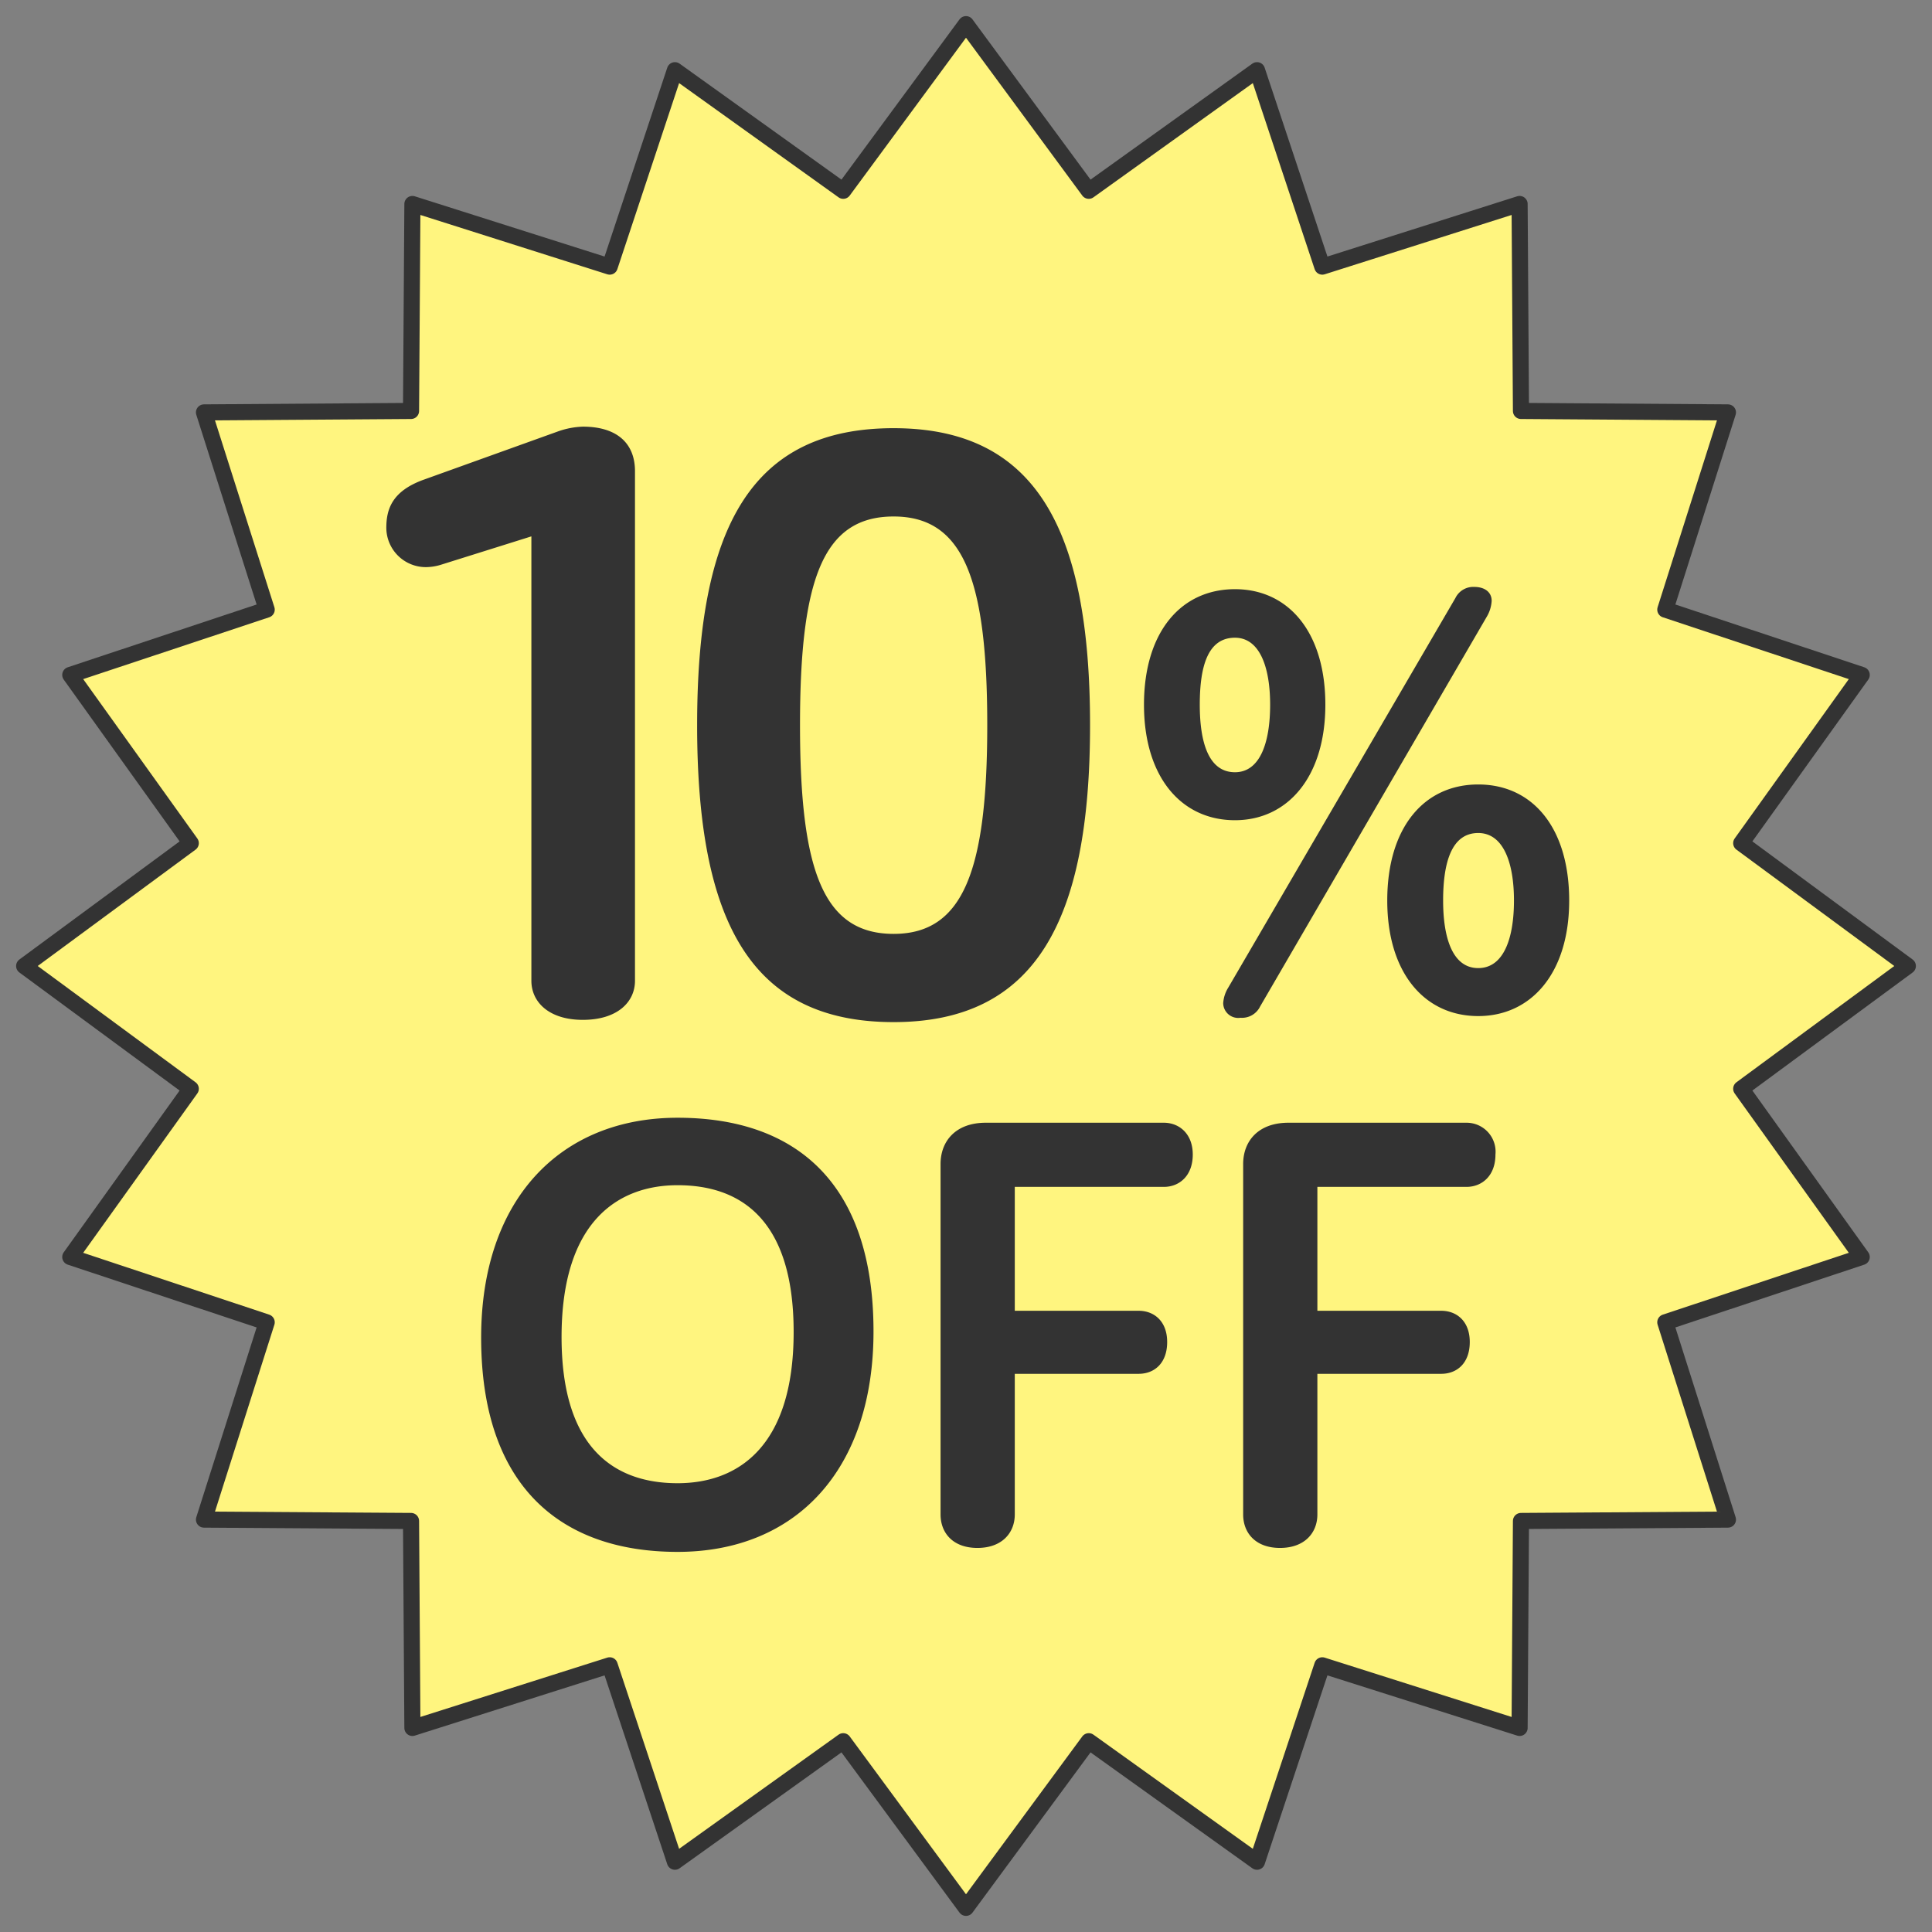 <svg viewBox="0 0 240 240" height="240" width="240" xmlns="http://www.w3.org/2000/svg" data-name="10off.svg" id="_10off.svg">
  <rect x="0" y="0" width="240" height="240" fill="#808080" stroke="none"/>
  <defs>
    <style>
      .cls-1 {
        fill: #fff57f;
        stroke: #333;
        stroke-linejoin: round;
        stroke-width: 2px;
      }

      .cls-1, .cls-2 {
        fill-rule: evenodd;
      }

      .cls-2 {
        fill: #333;
      }
    </style>
  </defs>
  <path transform="translate(-1333 -9147)" d="M1453,9150l15.25,20.7,20.9-14.98,8.11,24.4,24.51-7.78,0.17,25.71,25.71,0.18-7.78,24.5,24.4,8.11-14.97,20.9L1570,9267l-20.7,15.25,14.97,20.9-24.4,8.11,7.78,24.51-25.71.17-0.17,25.71-24.51-7.78-8.11,24.4-20.9-14.97L1453,9384l-15.25-20.7-20.91,14.97-8.1-24.4-24.51,7.78-0.17-25.71-25.72-.17,7.79-24.51-24.4-8.11,14.97-20.9L1336,9267l20.7-15.26-14.97-20.9,24.4-8.11-7.79-24.5,25.72-.18,0.17-25.71,24.51,7.78,8.1-24.4,20.91,14.98Z" class="cls-1" id="shape"></path>
  <path transform="translate(-1333 -9147)" d="M1399.01,9268.83c0,2.66,2.19,4.86,6.39,4.86,4.28,0,6.48-2.2,6.48-4.86v-63.3c0-3.43-2.2-5.53-6.48-5.53a10.178,10.178,0,0,0-3.05.58l-16.69,6c-4,1.43-4.67,3.72-4.67,6.01a4.906,4.906,0,0,0,4.96,4.86,6.534,6.534,0,0,0,1.81-.29l11.25-3.53v55.2Zm45,5.14c17.63,0,24.4-12.58,24.4-36.89,0-24.4-6.77-36.89-24.4-36.89s-24.41,12.21-24.41,36.89C1419.6,9261.68,1426.37,9273.97,1444.01,9273.97Zm0-10.96c-8.77,0-11.63-7.91-11.63-25.93,0-18.11,2.86-25.92,11.63-25.92,8.67,0,11.63,7.81,11.63,25.92C1455.64,9255.1,1452.68,9263.01,1444.01,9263.01Zm41.57,6.67a4.182,4.182,0,0,0-.63,1.94,1.864,1.864,0,0,0,2.15,1.81,2.493,2.493,0,0,0,2.43-1.39l28.14-48.39a4.348,4.348,0,0,0,.63-2.01c0-1.11-.9-1.73-2.15-1.73a2.467,2.467,0,0,0-2.36,1.39Zm-10.47-35.14c0,9.01,4.65,14.35,11.3,14.35,6.52,0,11.23-5.34,11.23-14.35s-4.58-14.35-11.23-14.35C1479.69,9220.19,1475.11,9225.53,1475.11,9234.54Zm15.67,0c0,4.71-1.25,8.39-4.37,8.39-3.26,0-4.37-3.68-4.37-8.39s0.97-8.32,4.37-8.32C1489.46,9226.22,1490.78,9229.82,1490.78,9234.54Zm14.55,24.33c0,9.01,4.65,14.35,11.3,14.35,6.59,0,11.3-5.34,11.3-14.35,0-9.08-4.57-14.42-11.3-14.42S1505.33,9249.79,1505.33,9258.87Zm15.74,0c0,4.64-1.25,8.39-4.44,8.39s-4.36-3.75-4.36-8.39c0-4.71,1.04-8.39,4.36-8.39C1519.75,9250.48,1521.07,9254.16,1521.07,9258.87Zm-103.9,80.91c14.7,0,24.34-10.19,24.34-27.38,0-18.44-9.64-26.55-24.34-26.55-14.55,0-24.4,10.12-24.4,27.31C1392.77,9331.6,1402.62,9339.78,1417.17,9339.78Zm0-8.53c-7.27,0-14.41-3.74-14.41-18.16,0-14.49,7.14-18.86,14.41-18.86,7.35,0,14.42,3.75,14.42,18.24C1431.59,9326.88,1424.52,9331.25,1417.17,9331.25Zm57.28-13.59c1.94,0,3.54-1.31,3.54-3.95,0-2.56-1.6-3.88-3.54-3.88h-15.39v-15.39h18.51c1.94,0,3.6-1.38,3.6-4.02,0-2.56-1.66-3.95-3.6-3.95h-22.11c-3.75,0-5.62,2.29-5.62,5.13v43.53c0,2.29,1.53,4.16,4.58,4.16s4.64-1.87,4.64-4.16v-17.47h15.39Zm37.59,0c1.94,0,3.54-1.31,3.54-3.95,0-2.56-1.6-3.88-3.54-3.88h-15.39v-15.39h18.51c1.94,0,3.61-1.38,3.61-4.02a3.6,3.6,0,0,0-3.61-3.95h-22.11c-3.75,0-5.62,2.29-5.62,5.13v43.53c0,2.29,1.53,4.16,4.58,4.16s4.64-1.87,4.64-4.16v-17.47h15.39Z" class="cls-2" data-name="10％ OFF" id="_10_OFF"></path>
</svg>
